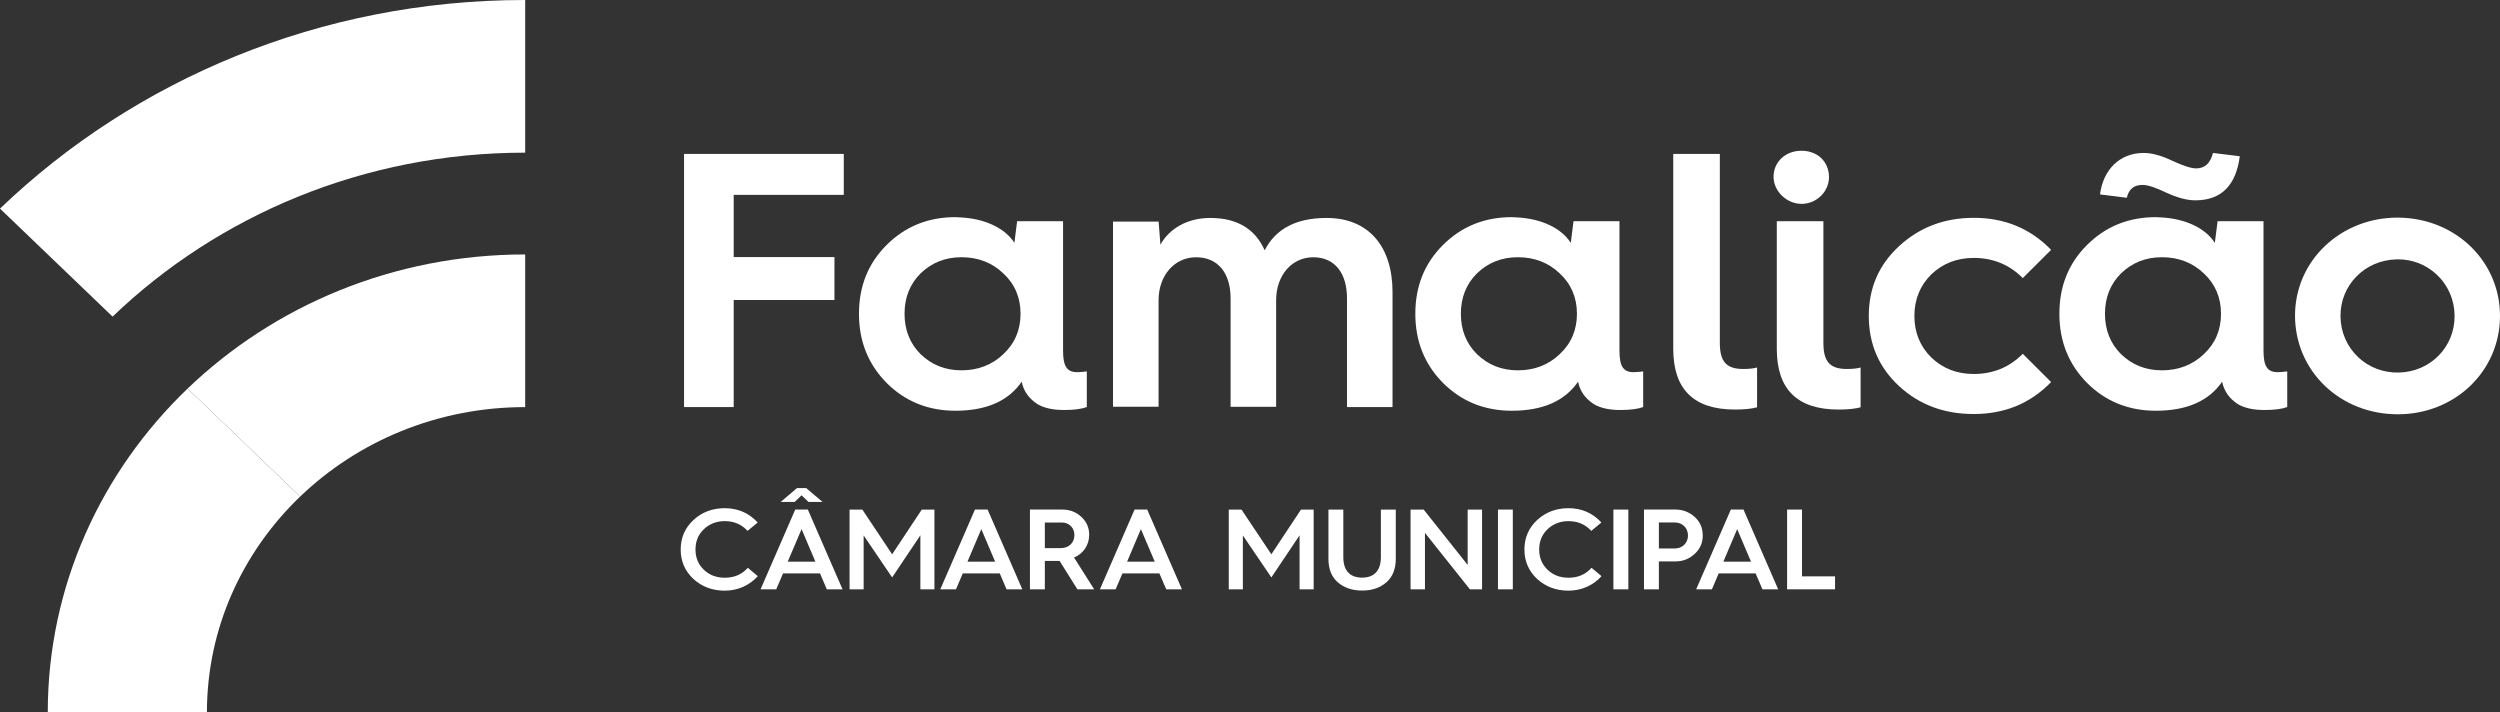 <?xml version="1.0" encoding="utf-8"?>
<!-- Generator: Adobe Illustrator 16.0.0, SVG Export Plug-In . SVG Version: 6.00 Build 0)  -->
<!DOCTYPE svg PUBLIC "-//W3C//DTD SVG 1.1//EN" "http://www.w3.org/Graphics/SVG/1.1/DTD/svg11.dtd">
<svg version="1.1" id="Layer_1" xmlns="http://www.w3.org/2000/svg" xmlns:xlink="http://www.w3.org/1999/xlink" x="0px" y="0px"
	 width="263.186px" height="75px" viewBox="0 0 263.186 75" enable-background="new 0 0 263.186 75" xml:space="preserve">
<rect x="0" y="0" width="263.186" height="75" fill="#333333" stroke="none"/>
<path fill="#FFFFFF" d="M19.751,40.906L31.6,52.274c6.063-5.818,14.44-9.417,23.688-9.417V26.786
	C41.416,26.786,28.841,32.185,19.751,40.906"/>
<path fill="#FFFFFF" d="M19.751,40.906C10.658,49.627,5.029,61.693,5.029,75h16.755c0-8.872,3.752-16.907,9.815-22.726
	L19.751,40.906z"/>
<path fill="#FFFFFF" d="M0,21.962l11.852,11.369c11.112-10.656,26.473-17.26,43.437-17.26V0C33.698,0,14.151,8.4,0,21.962"/>
<path fill="#FFFFFF" d="M258.406,33.197c0.043,3.336-2.563,5.981-5.941,6.025c-1.576,0.017-3.063-0.546-4.188-1.599
	c-1.193-1.116-1.859-2.641-1.883-4.3c-0.043-3.312,2.566-5.955,5.939-6.02c0.042-0.002,0.086-0.002,0.123-0.002
	c1.509,0,2.943,0.556,4.04,1.579C257.707,29.999,258.381,31.532,258.406,33.197 M252.538,22.912
	c-0.047-0.003-0.089-0.003-0.139-0.003c-2.889,0-5.589,1.053-7.619,2.967c-2.039,1.928-3.165,4.533-3.173,7.324
	c-0.003,2.825,1.104,5.451,3.119,7.396c2.016,1.942,4.746,3.015,7.692,3.017h0.012c5.995,0,10.722-4.518,10.755-10.289
	C263.223,27.553,258.544,22.983,252.538,22.912"/>
<path fill="#FFFFFF" d="M191.68,16.599c-0.561-0.506-1.336-0.765-2.192-0.725c-0.802,0.033-1.523,0.343-2.038,0.874
	c-0.511,0.53-0.773,1.234-0.736,1.99c0.068,1.467,1.432,2.724,2.93,2.724c0.023,0,0.047,0,0.068,0
	c1.579-0.038,2.848-1.319,2.835-2.852C192.535,17.81,192.229,17.099,191.68,16.599"/>
<path fill="#FFFFFF" d="M88.828,20.516v-4.312H72.012v26.65h0.1c0.831,0,1.652,0,2.483,0c0.84-0.003,1.688-0.003,2.545-0.003h0.1
	V31.584h10.606v-4.521H77.239v-6.548H88.828z"/>
<path fill="#FFFFFF" d="M176.151,16.203h4.904v19.899c0,1.92,0.651,2.742,2.447,2.742c0.574,0,1.062-0.038,1.473-0.157v4.19
	c-0.57,0.159-1.35,0.238-2.328,0.238c-4.33,0-6.496-2.117-6.496-6.388V16.203z"/>
<path fill="#FFFFFF" d="M105.621,37.286c-1.166,1.122-2.659,1.7-4.392,1.7s-3.144-0.579-4.313-1.7
	c-1.128-1.124-1.691-2.552-1.691-4.255c0-1.699,0.563-3.132,1.691-4.253c1.17-1.121,2.581-1.7,4.313-1.7s3.226,0.58,4.392,1.7
	c1.212,1.121,1.817,2.554,1.817,4.253C107.438,34.734,106.833,36.162,105.621,37.286 M113.404,39.181
	c-1.088,0-1.491-0.618-1.491-2.28V23.285h-4.842v0.035l-0.28,2.234c-0.007-0.015-0.026-0.021-0.031-0.032
	c-0.947-1.465-3.021-2.516-5.689-2.637c-0.008-0.002-0.013-0.008-0.015-0.016c0,0.007,0,0.011,0,0.016
	c-0.163-0.005-0.311-0.025-0.473-0.025c-2.862,0-5.282,0.966-7.254,2.938c-1.936,1.934-2.901,4.335-2.901,7.232
	c0,2.903,0.966,5.301,2.901,7.272c1.972,1.971,4.392,2.938,7.254,2.938c3.225,0,5.567-1.007,6.977-3.057
	c0.199,1.008,0.765,1.78,1.657,2.359c0.722,0.428,1.647,0.621,2.816,0.621c1.049,0,1.857-0.114,2.379-0.311v-3.75
	C114.048,39.142,113.686,39.181,113.404,39.181"/>
<path fill="#FFFFFF" d="M164.194,37.286c-1.167,1.122-2.661,1.7-4.393,1.7c-1.733,0-3.146-0.579-4.312-1.7
	c-1.132-1.124-1.697-2.552-1.697-4.255c0-1.699,0.565-3.132,1.697-4.253c1.165-1.121,2.578-1.7,4.312-1.7
	c1.731,0,3.226,0.58,4.393,1.7c1.212,1.121,1.818,2.554,1.818,4.253C166.013,34.734,165.406,36.162,164.194,37.286 M171.977,39.181
	c-1.089,0-1.49-0.618-1.49-2.28V23.285h-4.839v0.035l-0.284,2.234c-0.012-0.015-0.027-0.021-0.036-0.032
	c-0.943-1.465-3.015-2.516-5.687-2.637c-0.004-0.002-0.009-0.008-0.012-0.016c-0.006,0.007-0.006,0.011-0.006,0.016
	c-0.155-0.005-0.307-0.025-0.466-0.025c-2.862,0-5.282,0.966-7.257,2.938c-1.937,1.934-2.902,4.335-2.902,7.232
	c0,2.903,0.966,5.301,2.902,7.272c1.975,1.971,4.395,2.938,7.257,2.938c3.226,0,5.563-1.007,6.973-3.057
	c0.202,1.008,0.767,1.78,1.655,2.359c0.724,0.428,1.652,0.621,2.819,0.621c1.049,0,1.854-0.114,2.379-0.311v-3.75
	C172.621,39.142,172.257,39.181,171.977,39.181"/>
<path fill="#FFFFFF" d="M232.003,37.286c-1.171,1.122-2.662,1.7-4.396,1.7c-1.735,0-3.147-0.579-4.315-1.7
	c-1.126-1.124-1.693-2.552-1.693-4.255c0-1.699,0.567-3.132,1.693-4.253c1.168-1.121,2.58-1.7,4.315-1.7
	c1.733,0,3.225,0.58,4.396,1.7c1.206,1.121,1.813,2.554,1.813,4.253C233.816,34.734,233.209,36.162,232.003,37.286 M239.782,39.181
	c-1.09,0-1.493-0.618-1.493-2.28V23.285h-4.838v0.035l-0.284,2.234c-0.013-0.015-0.023-0.021-0.036-0.032
	c-0.944-1.465-3.017-2.516-5.684-2.637c-0.008-0.002-0.014-0.008-0.019-0.016c0,0.007,0,0.011,0,0.016
	c-0.157-0.005-0.307-0.025-0.465-0.025c-2.865,0-5.286,0.966-7.259,2.938c-1.938,1.934-2.903,4.335-2.903,7.232
	c0,2.903,0.966,5.301,2.903,7.272c1.973,1.971,4.394,2.938,7.259,2.938c3.221,0,5.563-1.007,6.972-3.057
	c0.199,1.008,0.767,1.78,1.652,2.359c0.724,0.428,1.657,0.621,2.822,0.621c1.049,0,1.854-0.114,2.379-0.311v-3.75
	C240.424,39.142,240.062,39.181,239.782,39.181"/>
<path fill="#FFFFFF" d="M215.929,26.302l-2.984,2.975c-1.411-1.43-3.146-2.124-5.16-2.124c-1.774,0-3.261,0.579-4.474,1.738
	c-1.17,1.163-1.775,2.631-1.775,4.371c0,1.742,0.605,3.21,1.775,4.369c1.213,1.162,2.699,1.74,4.474,1.74
	c2.015,0,3.749-0.695,5.16-2.127l2.984,2.979c-2.18,2.242-4.878,3.363-8.145,3.363c-3.104,0-5.725-0.966-7.86-2.939
	c-2.136-1.971-3.188-4.447-3.188-7.386c0-2.94,1.052-5.375,3.188-7.349c2.136-1.969,4.757-2.98,7.86-2.98
	C211.051,22.933,213.749,24.057,215.929,26.302"/>
<path fill="#FFFFFF" d="M221.077,20.47c0.327-2.588,2.06-4.369,4.599-4.369c0.849,0,1.855,0.272,2.985,0.811
	c1.168,0.544,2.018,0.816,2.539,0.816c0.924,0,1.487-0.544,1.773-1.627l2.821,0.348c-0.404,3.097-1.975,4.64-4.679,4.64
	c-0.885,0-1.895-0.268-3.063-0.809c-1.127-0.544-1.972-0.814-2.496-0.814c-0.926,0-1.453,0.464-1.657,1.354L221.077,20.47z"/>
<path fill="#FFFFFF" d="M139.668,22.945c-3.188,0-5.363,1.124-6.53,3.404c-1.009-2.28-2.948-3.404-5.728-3.404
	c-2.413,0-4.315,1.124-5.248,2.814l-0.188-2.428h-2.18l0,0h-2.623v19.491h4.797V31.609c0-2.632,1.694-4.526,3.951-4.526
	c2.299,0,3.631,1.662,3.631,4.33v11.411h4.794V31.609c0-2.632,1.655-4.526,3.912-4.526s3.549,1.662,3.549,4.33v11.441h4.793V30.758
	C146.598,25.921,144.061,22.945,139.668,22.945"/>
<path fill="#FFFFFF" d="M187.051,23.285h4.906v12.817c0,1.92,0.652,2.742,2.45,2.742c0.569,0,1.06-0.038,1.467-0.157v4.19
	c-0.57,0.159-1.349,0.238-2.325,0.238c-4.331,0-6.498-2.117-6.498-6.388V23.285z"/>
<path fill="#FFFFFF" d="M79.765,55.006l-1.066,0.882c-0.629-0.688-1.431-1.026-2.398-1.026c-0.879,0-1.615,0.291-2.206,0.852
	c-0.592,0.57-0.878,1.279-0.878,2.135c0,0.853,0.286,1.562,0.878,2.129c0.591,0.568,1.327,0.842,2.206,0.842
	c0.994,0,1.811-0.347,2.423-1.046l1.052,0.879c-0.853,0.963-2.108,1.528-3.475,1.528c-1.293,0-2.399-0.408-3.299-1.227
	c-0.892-0.833-1.343-1.866-1.343-3.105c0-1.242,0.451-2.275,1.343-3.104C73.9,53.911,75.007,53.5,76.3,53.5
	C77.695,53.5,78.849,54.01,79.765,55.006"/>
<path fill="#FFFFFF" d="M82.929,59.127h2.91l-1.453-3.423L82.929,59.127z M82.188,52.84l1.717-1.458h0.968l1.721,1.458h-1.484
	l-0.724-0.699l-0.729,0.699H82.188z M80.067,62.04l3.652-8.396h1.327l3.651,8.396h-1.655l-0.715-1.675h-3.891l-0.717,1.675H80.067z"
	/>
<polygon fill="#FFFFFF" points="89.437,62.04 89.437,53.645 90.783,53.645 93.919,58.354 97.039,53.645 98.371,53.645 98.371,62.04 
	96.892,62.04 96.892,56.354 93.919,60.787 90.919,56.366 90.919,62.04 "/>
<path fill="#FFFFFF" d="M101.85,59.127h2.911l-1.455-3.423L101.85,59.127z M98.988,62.04l3.65-8.396h1.332l3.653,8.396h-1.659
	l-0.714-1.675h-3.894l-0.715,1.675H98.988z"/>
<path fill="#FFFFFF" d="M109.995,57.703h1.671c0.854,0,1.442-0.564,1.442-1.373c0-0.77-0.566-1.324-1.315-1.324h-1.798V57.703z
	 M108.427,62.04v-8.396h3.399c0.792,0,1.458,0.253,2.012,0.773c0.551,0.505,0.826,1.131,0.826,1.889
	c0,1.093-0.641,1.996-1.595,2.384l2.119,3.349h-1.766l-1.872-2.987h-0.023h-1.532v2.987H108.427z"/>
<path fill="#FFFFFF" d="M118.655,59.127h2.911l-1.458-3.423L118.655,59.127z M115.794,62.04l3.648-8.396h1.33l3.655,8.396h-1.652
	l-0.721-1.675h-3.89l-0.719,1.675H115.794z"/>
<polygon fill="#FFFFFF" points="129.358,62.04 129.358,53.645 130.698,53.645 133.841,58.354 136.962,53.645 138.294,53.645 
	138.294,62.04 136.812,62.04 136.812,56.354 133.841,60.787 130.842,56.366 130.842,62.04 "/>
<path fill="#FFFFFF" d="M139.851,53.645h1.566v5.021c0,1.448,0.745,2.144,1.98,2.144c1.22,0,1.973-0.696,1.973-2.144v-5.021h1.57
	v5.181c0,1.07-0.328,1.899-0.991,2.479c-0.669,0.576-1.505,0.866-2.552,0.866c-1.033,0-1.892-0.29-2.56-0.866
	c-0.662-0.58-0.987-1.409-0.987-2.479V53.645z"/>
<polygon fill="#FFFFFF" points="148.496,62.04 148.496,53.645 149.875,53.645 154.508,59.474 154.508,53.645 156.022,53.645 
	156.022,62.04 154.744,62.04 150.012,56.102 150.012,62.04 "/>
<rect x="157.697" y="53.645" fill="#FFFFFF" width="1.564" height="8.396"/>
<path fill="#FFFFFF" d="M168.585,55.006l-1.064,0.882c-0.63-0.688-1.43-1.026-2.4-1.026c-0.877,0-1.615,0.291-2.205,0.852
	c-0.591,0.57-0.88,1.279-0.88,2.135c0,0.853,0.289,1.562,0.88,2.129c0.59,0.568,1.328,0.842,2.205,0.842
	c0.995,0,1.812-0.347,2.425-1.046l1.051,0.879c-0.85,0.963-2.105,1.528-3.476,1.528c-1.29,0-2.395-0.408-3.297-1.227
	c-0.891-0.833-1.342-1.866-1.342-3.105c0-1.242,0.451-2.275,1.342-3.104c0.902-0.834,2.007-1.245,3.297-1.245
	C166.516,53.5,167.67,54.01,168.585,55.006"/>
<rect x="169.85" y="53.645" fill="#FFFFFF" width="1.573" height="8.396"/>
<path fill="#FFFFFF" d="M174.638,57.739h1.694c0.698,0,1.367-0.497,1.367-1.361c0-0.878-0.669-1.373-1.367-1.373h-1.694V57.739z
	 M173.07,62.04v-8.396h3.338c0.737,0,1.405,0.253,1.979,0.758c0.577,0.507,0.869,1.17,0.869,1.976c0,0.784-0.292,1.433-0.869,1.95
	c-0.565,0.52-1.229,0.771-1.979,0.771h-1.771v2.941H173.07z"/>
<path fill="#FFFFFF" d="M181.426,59.127h2.911l-1.458-3.423L181.426,59.127z M178.562,62.04l3.653-8.396h1.331l3.651,8.396h-1.658
	l-0.715-1.675h-3.89l-0.713,1.675H178.562z"/>
<polygon fill="#FFFFFF" points="188.137,62.04 188.137,53.645 189.705,53.645 189.705,60.676 193.183,60.676 193.183,62.04 "/>
</svg>
